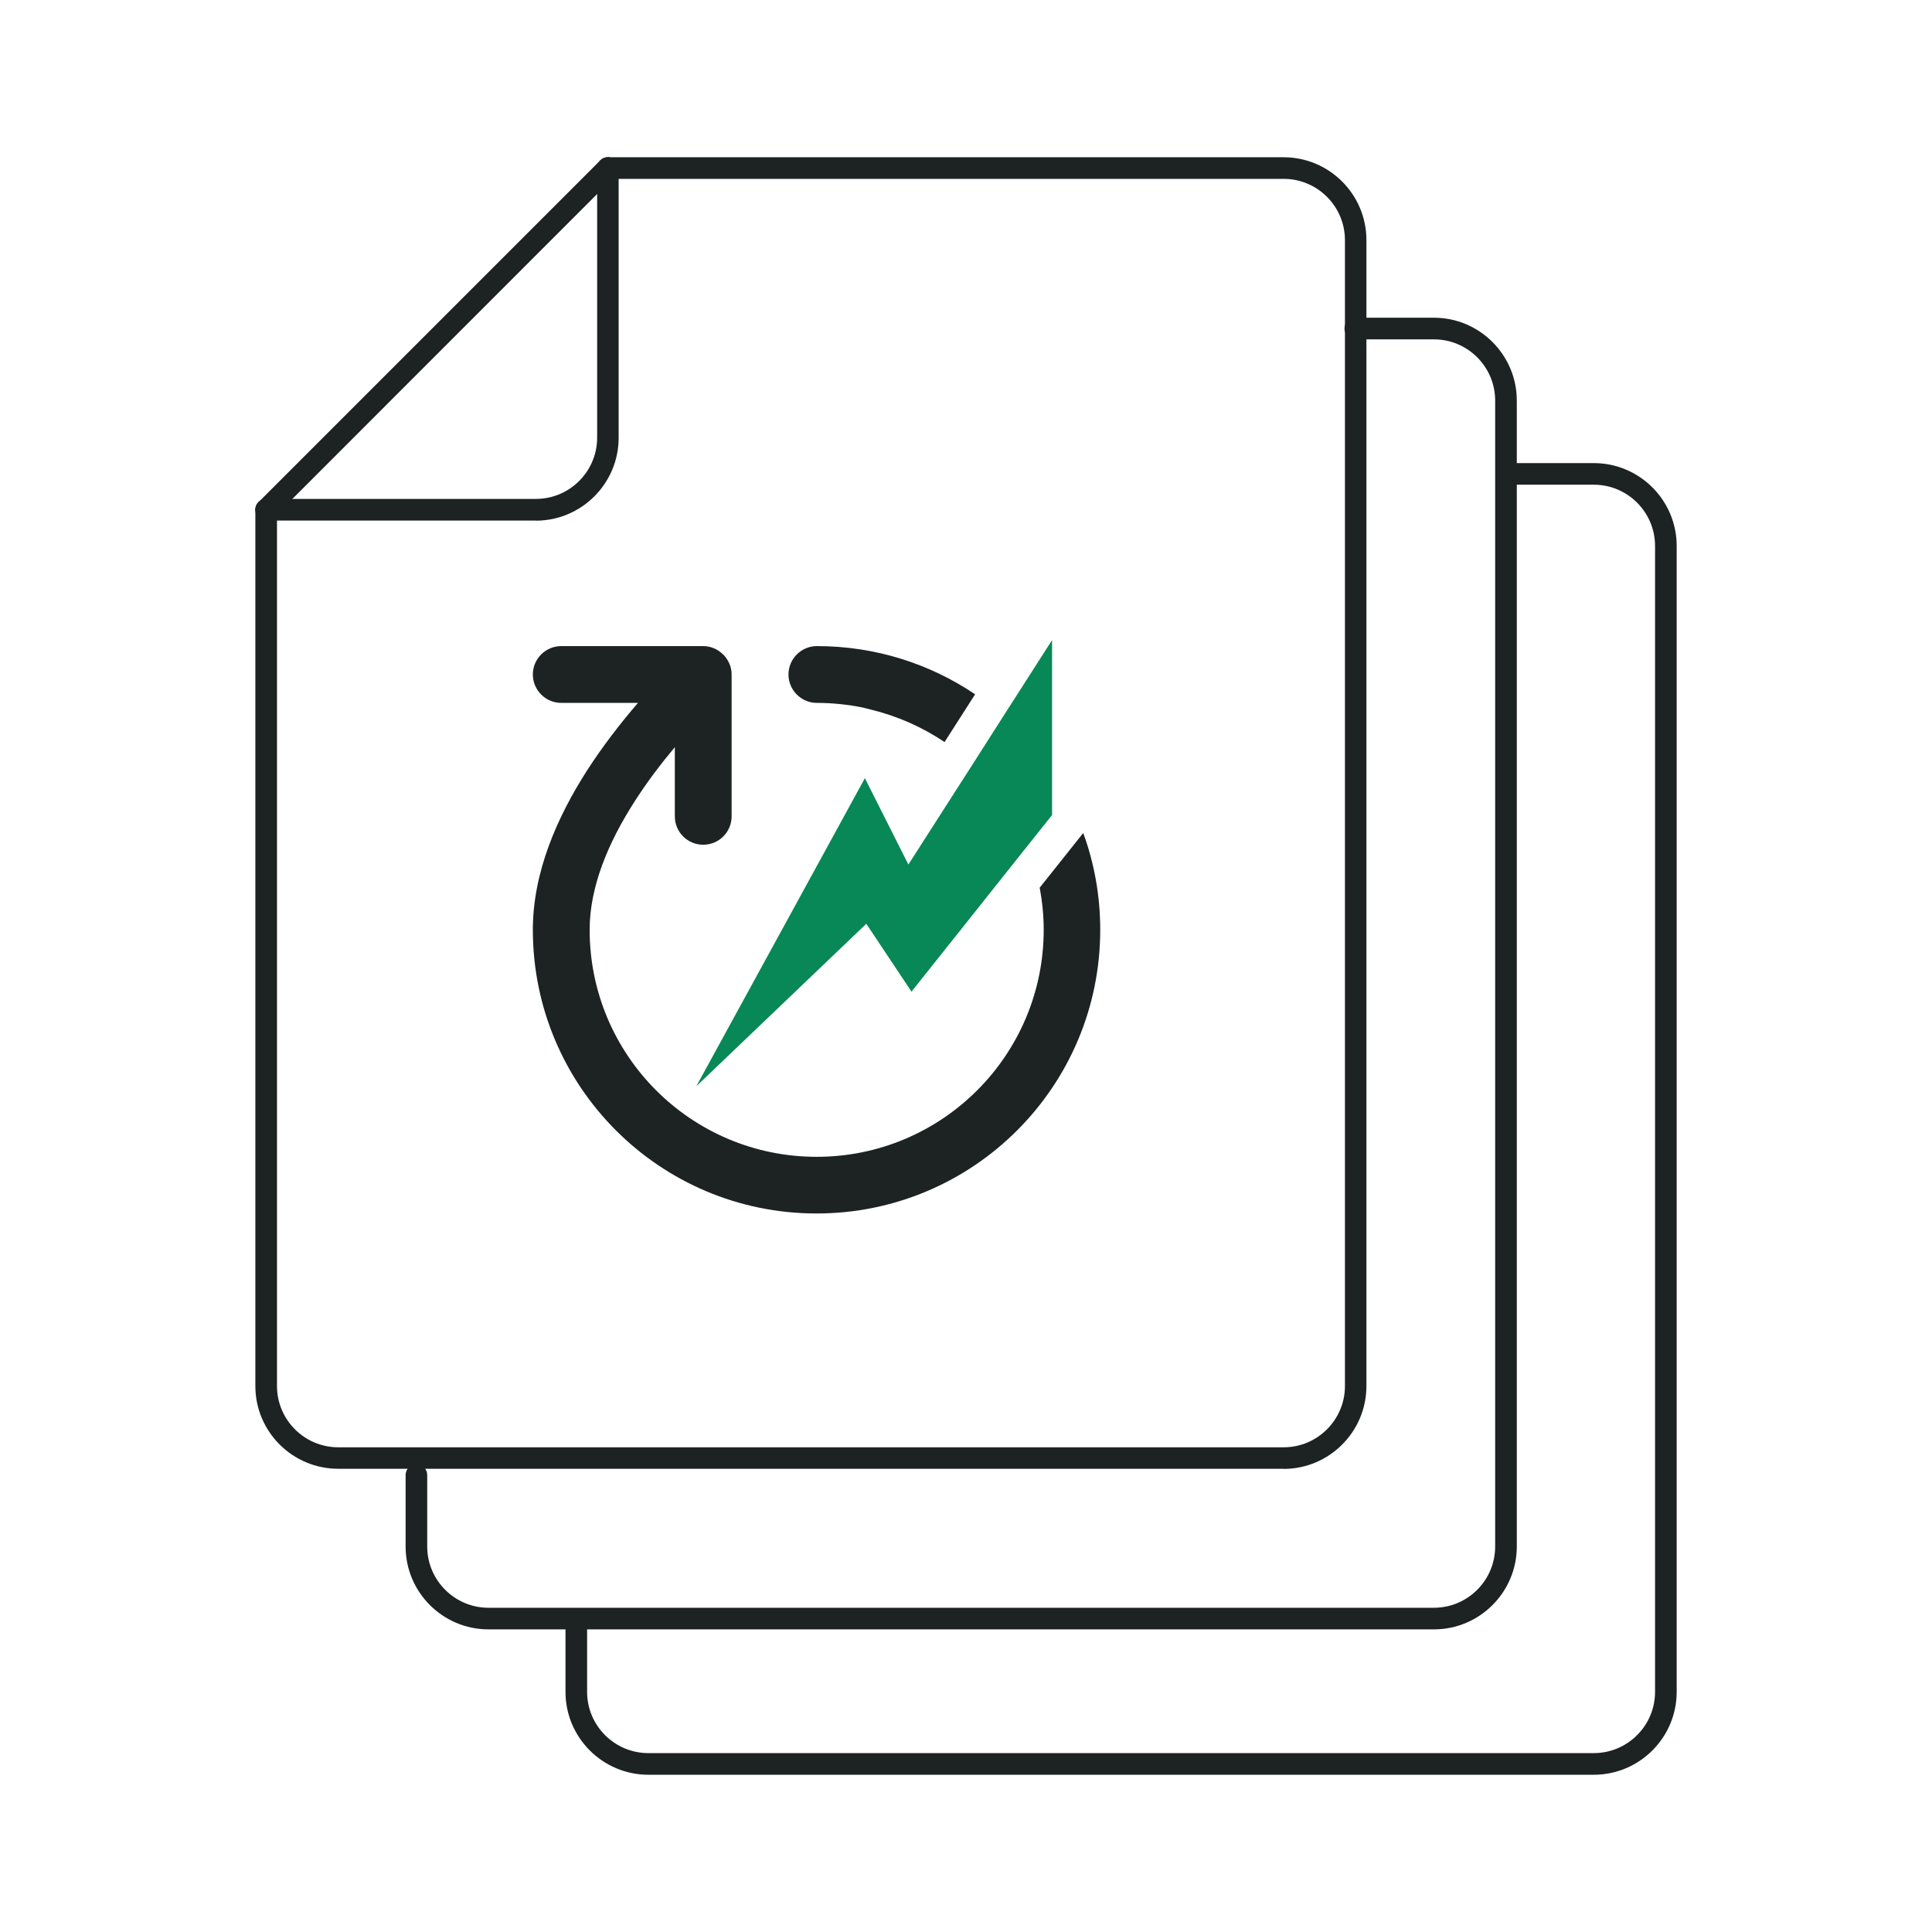 <svg width="86" height="86" viewBox="0 0 86 86" fill="none" xmlns="http://www.w3.org/2000/svg">
<g clip-path="url(#clip0_3260_1422)">
<path d="M11.848 23.171C11.727 23.171 11.605 23.124 11.506 23.032C11.321 22.846 11.321 22.539 11.506 22.353L26.72 7.139C26.906 6.954 27.213 6.954 27.399 7.139C27.584 7.325 27.584 7.632 27.399 7.818L12.191 23.032C12.098 23.124 11.976 23.171 11.848 23.171Z" fill="#1D2223"/>
<path d="M23.856 23.171H11.848C11.582 23.171 11.367 22.956 11.367 22.689C11.367 22.423 11.582 22.208 11.848 22.208H23.856C25.358 22.208 26.581 20.985 26.581 19.483V7.481C26.575 7.215 26.796 7 27.057 7C27.318 7 27.538 7.215 27.538 7.481V19.489C27.538 21.518 25.886 23.177 23.85 23.177L23.856 23.171Z" fill="#1D2223"/>
<path d="M63.83 72.529H21.742C19.713 72.529 18.055 70.877 18.055 68.842V65.659C18.055 65.392 18.269 65.177 18.536 65.177C18.803 65.177 19.017 65.392 19.017 65.659V68.842C19.017 70.344 20.241 71.567 21.742 71.567H63.83C65.332 71.567 66.555 70.344 66.555 68.842V17.831C66.555 16.329 65.332 15.106 63.83 15.106H60.328C60.062 15.106 59.847 14.891 59.847 14.624C59.847 14.358 60.062 14.143 60.328 14.143H63.83C65.859 14.143 67.518 15.796 67.518 17.831V68.842C67.518 70.871 65.865 72.529 63.83 72.529Z" fill="#1D2223"/>
<path d="M70.942 79H28.859C26.83 79 25.172 77.347 25.172 75.312V72.129C25.172 71.863 25.386 71.648 25.653 71.648C25.92 71.648 26.134 71.863 26.134 72.129V75.312C26.134 76.814 27.358 78.037 28.859 78.037H70.947C72.449 78.037 73.672 76.814 73.672 75.312V24.301C73.672 22.8 72.449 21.576 70.947 21.576H67.445C67.179 21.576 66.964 21.362 66.964 21.095C66.964 20.828 67.179 20.614 67.445 20.614H70.947C72.977 20.614 74.635 22.266 74.635 24.301V75.312C74.635 77.342 72.983 79 70.947 79H70.942Z" fill="#1D2223"/>
<path d="M57.137 65.38H15.055C13.02 65.38 11.367 63.728 11.367 61.699V22.689C11.367 22.423 11.582 22.208 11.848 22.208C12.115 22.208 12.33 22.423 12.33 22.689V61.699C12.33 63.2 13.553 64.424 15.055 64.424H57.143C58.644 64.424 59.868 63.2 59.868 61.699V10.688C59.868 9.186 58.644 7.962 57.143 7.962H27.057C26.79 7.962 26.575 7.748 26.575 7.481C26.575 7.215 26.796 7 27.057 7H57.137C59.172 7 60.824 8.652 60.824 10.688V61.699C60.824 63.728 59.172 65.386 57.137 65.386V65.38Z" fill="#1D2223"/>
<path d="M48.227 37.069L46.279 39.516C46.395 40.124 46.459 40.751 46.459 41.388C46.459 46.966 41.936 51.494 36.353 51.494C30.769 51.494 26.247 46.972 26.247 41.388C26.247 39.498 27.053 37.533 28.259 35.66C28.804 34.807 29.418 34.002 30.039 33.259V36.338C30.039 37.034 30.601 37.602 31.303 37.602C32.004 37.602 32.567 37.034 32.567 36.338V30.024C32.567 29.85 32.532 29.688 32.468 29.543C32.404 29.398 32.317 29.259 32.196 29.137H32.19C32.068 29.009 31.929 28.922 31.784 28.859C31.633 28.795 31.471 28.76 31.297 28.76H24.983C24.287 28.76 23.719 29.328 23.719 30.024C23.719 30.72 24.287 31.288 24.983 31.288H28.398C27.621 32.193 26.832 33.207 26.131 34.297C24.809 36.361 23.719 38.814 23.719 41.388C23.719 48.363 29.372 54.016 36.347 54.016C43.322 54.016 48.975 48.363 48.975 41.388C48.975 39.869 48.708 38.414 48.215 37.069H48.227Z" fill="#1D2223"/>
<path d="M36.362 28.76C35.666 28.76 35.098 29.328 35.098 30.024C35.098 30.72 35.666 31.288 36.362 31.288C37.057 31.288 37.753 31.363 38.414 31.497C38.524 31.52 38.623 31.555 38.733 31.578C39.933 31.868 41.052 32.361 42.044 33.033L43.406 30.905C41.394 29.549 38.971 28.76 36.362 28.76Z" fill="#1D2223"/>
<path d="M44.662 31.879L43.282 34.042L40.435 38.483L38.499 34.639L30.996 48.352L38.562 41.121L40.574 44.142L45.74 37.648L46.831 36.28V34.32V28.493L44.662 31.879Z" fill="#078856"/>
</g>
<defs>
<clipPath id="clip0_3260_1422">
<rect width="63.262" height="72" fill="white" transform="translate(11.367 7)"/>
</clipPath>
</defs>
</svg>
